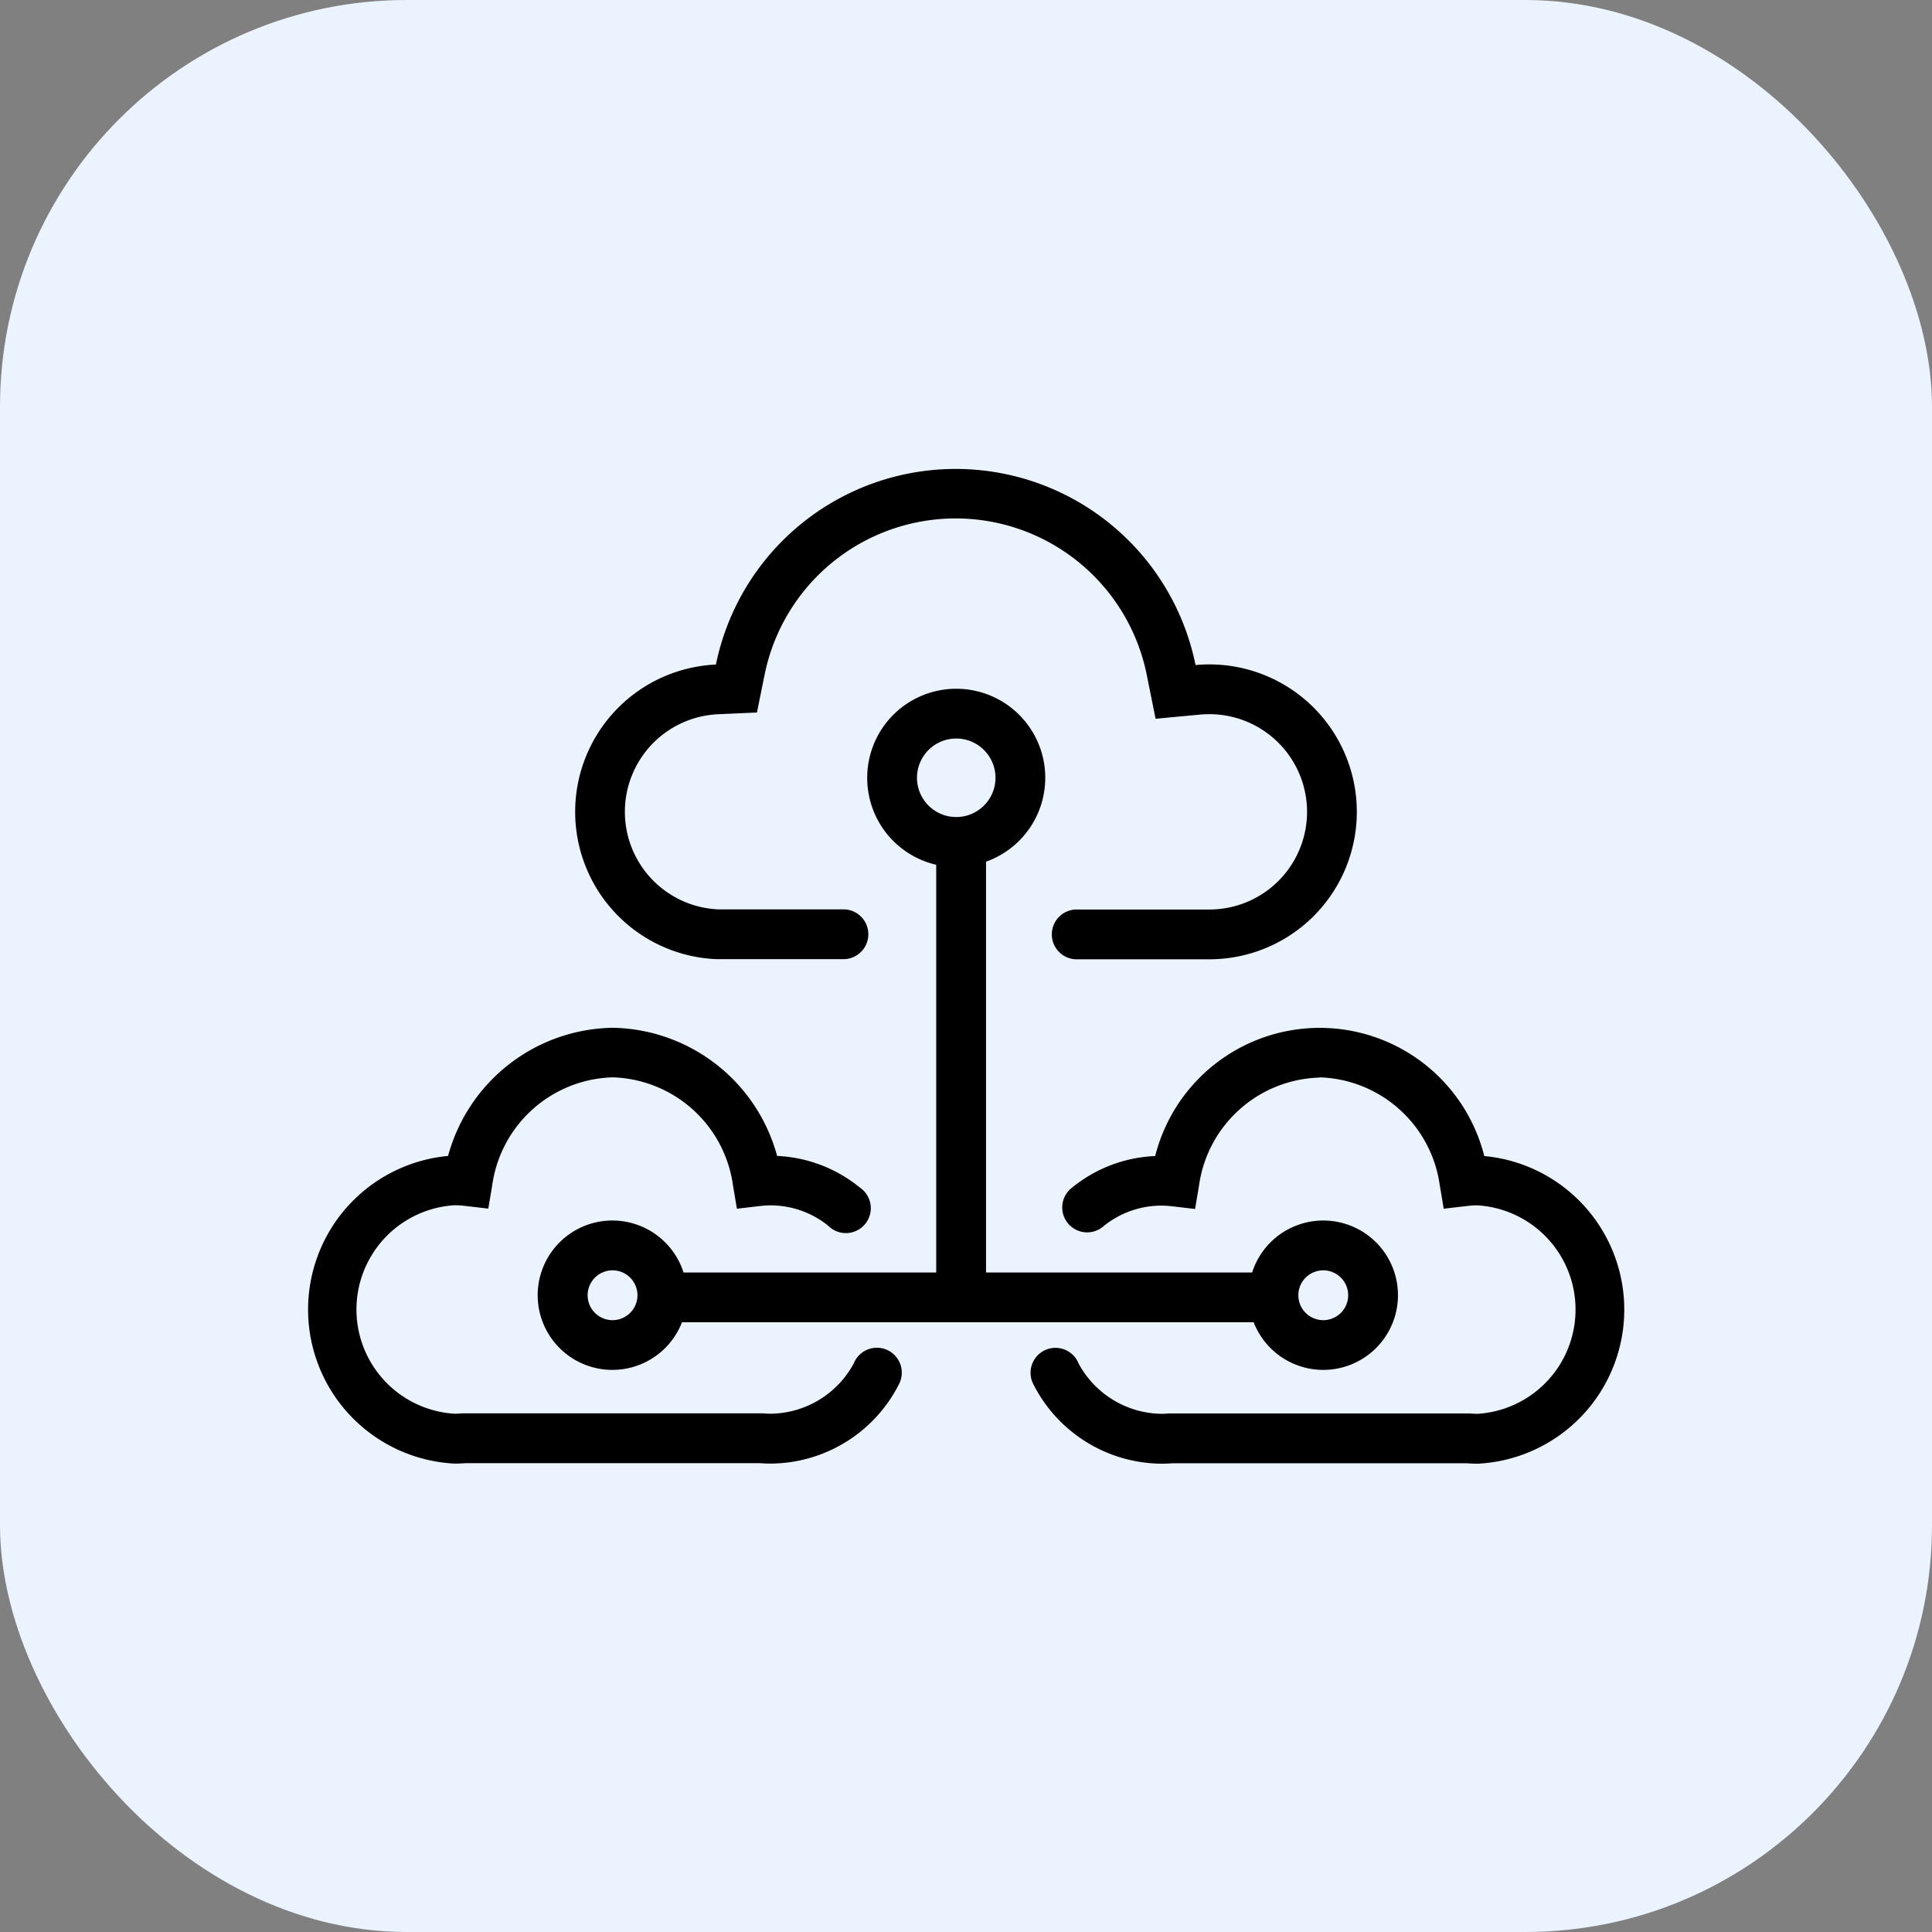 <svg xmlns="http://www.w3.org/2000/svg" width="38" height="38" viewBox="0 0 38 38">
  <rect x="0" y="0" width="38" height="38" fill="#808080" stroke="none"/>
  <g id="Group_137785" data-name="Group 137785" transform="translate(1180 -2960.5)">
    <rect id="Rectangle_36772" data-name="Rectangle 36772" width="38" height="38" rx="8" transform="translate(-1180 2960.5)" fill="#ebf3ff"/>
    <g id="cloud_5_" data-name="cloud (5)" transform="translate(-1175.083 2963.703)">
      <path id="Path_188071" data-name="Path 188071" d="M12.043,14.683l-.043,0a1.921,1.921,0,0,1,0-3.838l.764-.034.152-.749a3.834,3.834,0,0,1,7.515.008l.174.864.877-.082q.089-.008.181-.008a1.921,1.921,0,0,1,0,3.842H19.076a.49.49,0,1,0,0,.979h2.587a2.9,2.9,0,0,0,0-5.8q-.138,0-.272.013a4.814,4.814,0,0,0-9.434-.01,2.9,2.9,0,0,0,0,5.794v0h2.53a.49.49,0,0,0,0-.979H12.074Z" transform="translate(-2.793 0)"/>
      <path id="Path_188072" data-name="Path 188072" d="M4.764,25.958a2.463,2.463,0,0,1,2.367-2.125A2.463,2.463,0,0,1,9.5,25.958l.077.459.463-.054a1.781,1.781,0,0,1,.206-.012,1.806,1.806,0,0,1,1.126.4h0A.49.49,0,1,0,11.994,26h0a2.764,2.764,0,0,0-1.626-.621,3.412,3.412,0,0,0-3.236-2.521,3.412,3.412,0,0,0-3.236,2.521,3.034,3.034,0,0,0,.125,6.051q.108,0,.214-.008h5.8q.106.008.214.008a2.847,2.847,0,0,0,2.513-1.557h0a.49.49,0,1,0-.887-.413,1.881,1.881,0,0,1-1.624.989q-.077,0-.152-.007l-.021,0H4.193l-.021,0q-.075.006-.152.007a2.054,2.054,0,0,1,0-4.1,1.77,1.77,0,0,1,.205.012l.462.054Z" transform="translate(0 -5.846)"/>
      <path id="Path_188073" data-name="Path 188073" d="M28.593,23.833a2.463,2.463,0,0,1,2.367,2.125l.077.459.462-.054a1.772,1.772,0,0,1,.205-.012,2.054,2.054,0,0,1,0,4.1q-.077,0-.152-.007l-.021,0H25.653l-.021,0q-.075.006-.152.007a1.881,1.881,0,0,1-1.624-.989.49.49,0,1,0-.887.413h0a2.847,2.847,0,0,0,2.513,1.557q.108,0,.214-.008h5.8q.106.008.214.008a3.034,3.034,0,0,0,.125-6.051,3.338,3.338,0,0,0-6.473,0A2.764,2.764,0,0,0,23.73,26h0a.49.49,0,1,0,.622.756h0a1.806,1.806,0,0,1,1.126-.4,1.781,1.781,0,0,1,.206.012l.463.054.077-.459a2.463,2.463,0,0,1,2.367-2.125Z" transform="translate(-7.558 -5.846)"/>
      <path id="Path_188074" data-name="Path 188074" d="M14.543,14.4a1.751,1.751,0,1,1,2.337,1.65V24.13h5.234a1.469,1.469,0,1,1,.03.979H10.9a1.469,1.469,0,1,1,.03-.979H15.9V16.111A1.752,1.752,0,0,1,14.543,14.4Zm1.751-.772a.772.772,0,1,0,.772.772.772.772,0,0,0-.772-.772ZM9.044,24.578a.49.49,0,1,1,.49.49A.49.49,0,0,1,9.044,24.578Zm14.469-.49a.49.49,0,1,0,.49.49A.49.49,0,0,0,23.513,24.088Z" transform="translate(-2.403 -2.305)" fill-rule="evenodd"/>
    </g>
  </g>
</svg>
